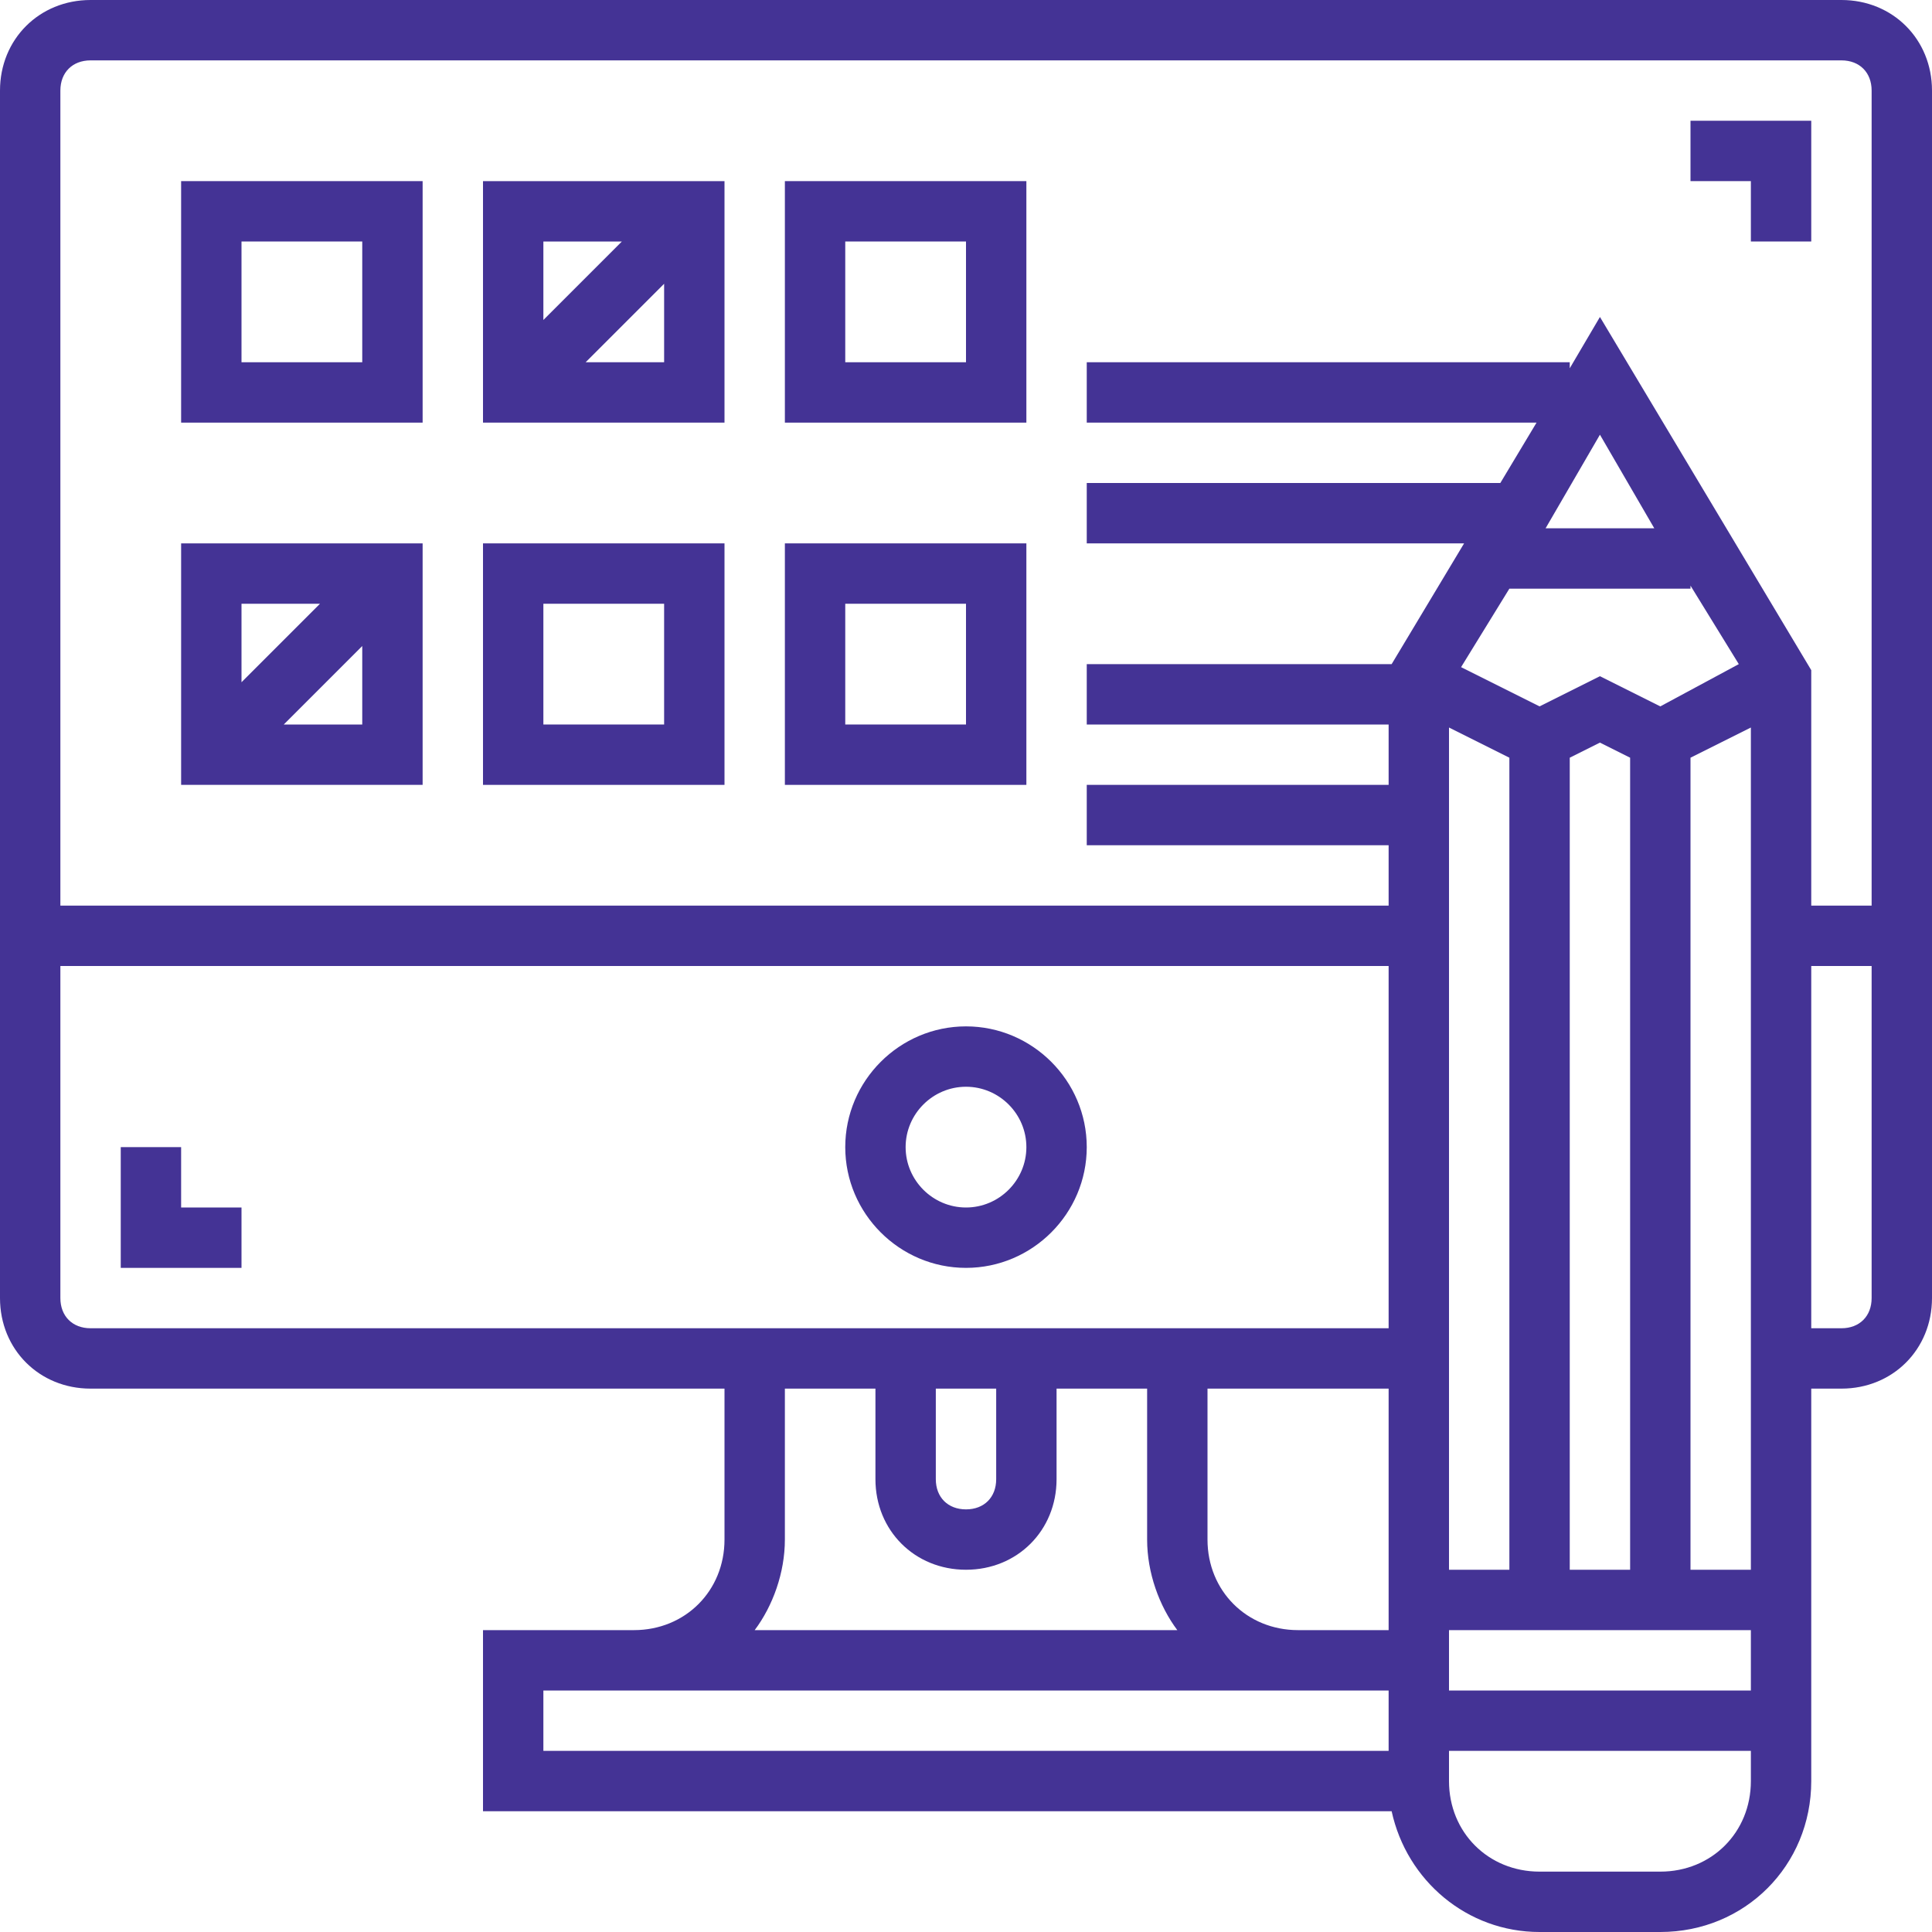 <?xml version="1.0" encoding="utf-8"?>
<!-- Generator: Adobe Illustrator 23.0.6, SVG Export Plug-In . SVG Version: 6.00 Build 0)  -->
<svg version="1.1" id="Layer_1" xmlns="http://www.w3.org/2000/svg" xmlns:xlink="http://www.w3.org/1999/xlink" x="0px" y="0px"
	 viewBox="0 0 64 64" style="enable-background:new 0 0 64 64;" xml:space="preserve">
<style type="text/css">
	.st0{fill:#443395;}
</style>
<g>
	<path class="st0" d="M32,34c-2.2,0-4,1.8-4,4s1.8,4,4,4c2.2,0,4-1.8,4-4S34.2,34,32,34z M32,40c-1.1,0-2-0.9-2-2s0.9-2,2-2
		s2,0.9,2,2S33.1,40,32,40z"/>
	<path class="st0" d="M61,0H3C1.3,0,0,1.3,0,3v28v1v11c0,1.7,1.3,3,3,3h21v5c0,1.7-1.3,3-3,3h-0.5H16v6h30.1c0.5,2.3,2.5,4,4.9,4h4
		c2.8,0,5-2.2,5-5V46h1c1.7,0,3-1.3,3-3V32v-0.9V3C64,1.3,62.7,0,61,0z M2,3c0-0.6,0.4-1,1-1h58c0.6,0,1,0.4,1,1v27h-2v-7.8l-7-11.7
		l-1,1.7V12H36v2h14.9l-1.2,2H36v2h12.5l-2.4,4H36v2h10v2H36v2h10v2H2V3z M40,51v-5h6v8h-2.5H43C41.3,54,40,52.7,40,51z M50,19.5h6
		v-0.1l1.6,2.6L55,23.4l-2-1l-2,1l-2.6-1.3L50,19.5z M51.2,17.5l1.8-3.1l1.8,3.1H51.2z M52,52V25.1l1-0.5l1,0.5V52H52z M50,25.1V52
		h-2V24.1L50,25.1z M48,54h10v2H48V54z M56,52V25.1l2-1V52H56z M2,43V32h44v12H3C2.4,44,2,43.6,2,43z M31,46h2v3c0,0.6-0.4,1-1,1
		c-0.6,0-1-0.4-1-1V46z M26,51v-5h3v3c0,1.7,1.3,3,3,3c1.7,0,3-1.3,3-3v-3h3v5c0,1.1,0.4,2.2,1,3H25C25.6,53.2,26,52.1,26,51z
		 M18,56h2.5H21h22h0.5H46v2H18V56z M55,62h-4c-1.7,0-3-1.3-3-3v-1h10v1C58,60.7,56.7,62,55,62z M62,43c0,0.6-0.4,1-1,1h-1V32h2V43z
		"/>
	<path class="st0" d="M6,14h8V6H6V14z M8,8h4v4H8V8z"/>
	<path class="st0" d="M6,26h8v-8H6V26z M9.4,24l2.6-2.6V24H9.4z M10.6,20L8,22.6V20H10.6z"/>
	<path class="st0" d="M16,14h8V6h-8V14z M19.4,12L22,9.4V12H19.4z M20.6,8L18,10.6V8H20.6z"/>
	<path class="st0" d="M16,26h8v-8h-8V26z M18,20h4v4h-4V20z"/>
	<path class="st0" d="M26,14h8V6h-8V14z M28,8h4v4h-4V8z"/>
	<path class="st0" d="M26,26h8v-8h-8V26z M28,20h4v4h-4V20z"/>
	<polygon class="st0" points="58,8 60,8 60,4 56,4 56,6 58,6 	"/>
	<polygon class="st0" points="6,38 4,38 4,42 8,42 8,40 6,40 	"/>
</g>
</svg>
